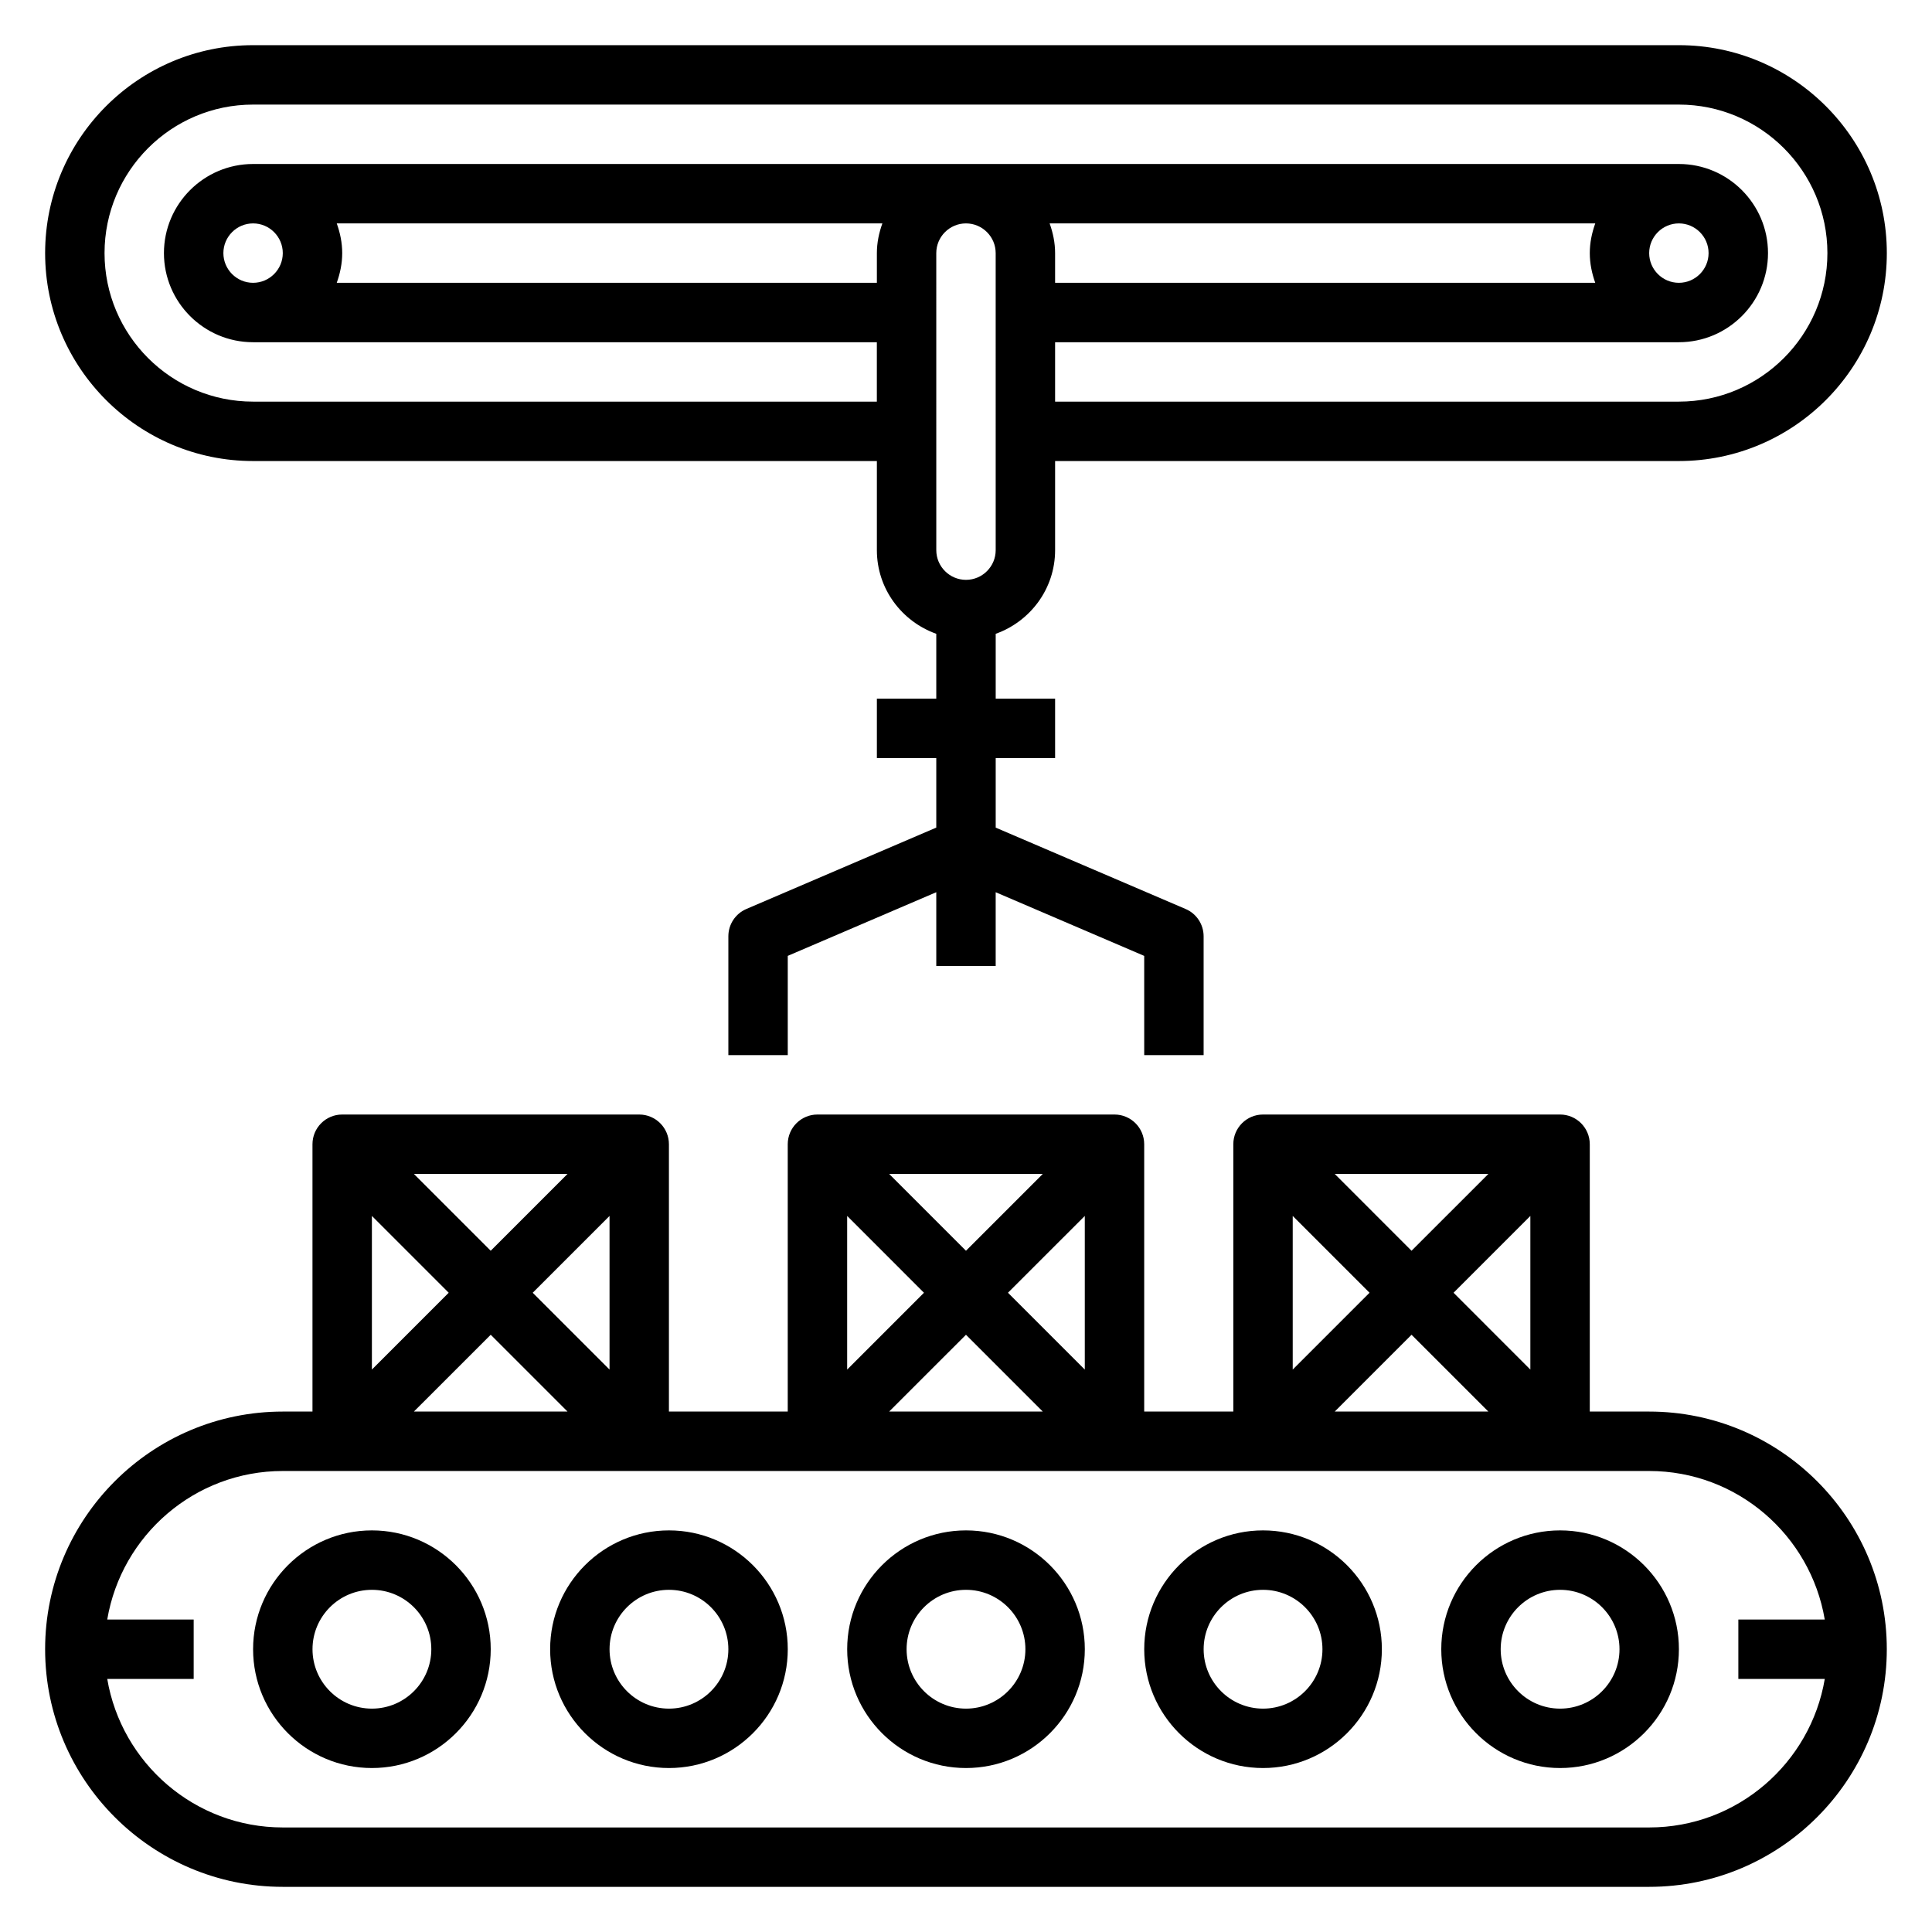 <?xml version="1.0" encoding="UTF-8"?>
<!-- Uploaded to: ICON Repo, www.iconrepo.com, Generator: ICON Repo Mixer Tools -->
<svg fill="#000000" width="800px" height="800px" version="1.1" viewBox="144 144 512 512" xmlns="http://www.w3.org/2000/svg">
 <g>
  <path d="m581.05 518.08h-15.742v-70.848c0-4.344-3.527-7.871-7.871-7.871h-78.723c-4.344 0-7.871 3.527-7.871 7.871v70.848h-23.617v-70.848c0-4.344-3.527-7.871-7.871-7.871h-78.723c-4.344 0-7.871 3.527-7.871 7.871v70.848h-31.488v-70.848c0-4.344-3.527-7.871-7.871-7.871h-78.719c-4.344 0-7.871 3.527-7.871 7.871v70.848h-7.875c-34.723 0-62.977 28.254-62.977 62.977 0 34.723 28.254 62.977 62.977 62.977h362.11c34.723 0 62.977-28.254 62.977-62.977 0-34.723-28.254-62.977-62.977-62.977zm-51.844-31.488 20.355-20.355v40.715zm-11.133-11.129-20.355-20.359h40.715zm-11.129 11.129-20.359 20.359v-40.715zm11.129 11.133 20.359 20.355h-40.715zm-106.95-11.133 20.359-20.355v40.715zm-11.129-11.129-20.359-20.359h40.715zm-11.133 11.129-20.355 20.359v-40.715zm11.133 11.133 20.355 20.355h-40.715zm-114.82-11.133 20.359-20.355v40.715zm-11.129-11.129-20.359-20.359h40.715zm-11.133 11.129-20.355 20.359v-40.715zm11.133 11.133 20.355 20.355h-40.715zm307.01 130.57h-362.11c-23.355 0-42.754-17.059-46.523-39.359l22.906-0.004v-15.742h-22.906c3.762-22.301 23.16-39.359 46.523-39.359h362.11c23.355 0 42.754 17.059 46.523 39.359h-22.898v15.742h22.906c-3.769 22.305-23.168 39.363-46.523 39.363z"/>
  <path d="m242.56 549.57c-17.367 0-31.488 14.121-31.488 31.488 0 17.367 14.121 31.488 31.488 31.488 17.367 0 31.488-14.121 31.488-31.488 0-17.367-14.125-31.488-31.488-31.488zm0 47.234c-8.684 0-15.742-7.062-15.742-15.742 0-8.684 7.062-15.742 15.742-15.742 8.684 0 15.742 7.062 15.742 15.742 0 8.68-7.059 15.742-15.742 15.742z"/>
  <path d="m321.28 549.57c-17.367 0-31.488 14.121-31.488 31.488 0 17.367 14.121 31.488 31.488 31.488 17.367 0 31.488-14.121 31.488-31.488 0-17.367-14.121-31.488-31.488-31.488zm0 47.234c-8.684 0-15.742-7.062-15.742-15.742 0-8.684 7.062-15.742 15.742-15.742 8.684 0 15.742 7.062 15.742 15.742 0.004 8.68-7.059 15.742-15.742 15.742z"/>
  <path d="m400 549.57c-17.367 0-31.488 14.121-31.488 31.488 0 17.367 14.121 31.488 31.488 31.488s31.488-14.121 31.488-31.488c0-17.367-14.125-31.488-31.488-31.488zm0 47.234c-8.684 0-15.742-7.062-15.742-15.742 0-8.684 7.062-15.742 15.742-15.742 8.684 0 15.742 7.062 15.742 15.742 0 8.68-7.062 15.742-15.742 15.742z"/>
  <path d="m478.72 549.57c-17.367 0-31.488 14.121-31.488 31.488 0 17.367 14.121 31.488 31.488 31.488s31.488-14.121 31.488-31.488c0-17.367-14.121-31.488-31.488-31.488zm0 47.234c-8.684 0-15.742-7.062-15.742-15.742 0-8.684 7.062-15.742 15.742-15.742 8.684 0 15.742 7.062 15.742 15.742 0 8.68-7.059 15.742-15.742 15.742z"/>
  <path d="m557.44 549.57c-17.367 0-31.488 14.121-31.488 31.488 0 17.367 14.121 31.488 31.488 31.488s31.488-14.121 31.488-31.488c0-17.367-14.121-31.488-31.488-31.488zm0 47.234c-8.684 0-15.742-7.062-15.742-15.742 0-8.684 7.062-15.742 15.742-15.742 8.684 0 15.742 7.062 15.742 15.742 0.004 8.68-7.059 15.742-15.742 15.742z"/>
  <path d="m211.07 266.18h165.31v23.617c0 10.25 6.606 18.91 15.742 22.168v17.188h-15.742v15.742h15.742v18.426l-50.332 21.57c-2.898 1.242-4.769 4.09-4.769 7.238v31.488h15.742v-26.301l39.359-16.871v19.559h15.742v-19.555l39.359 16.871 0.004 26.297h15.742v-31.488c0-3.148-1.875-6-4.769-7.234l-50.332-21.566v-18.43h15.742v-15.742h-15.742v-17.191c9.141-3.258 15.742-11.918 15.742-22.168v-23.617h165.31c30.387 0 55.105-24.719 55.105-55.105 0-30.387-24.719-55.105-55.105-55.105h-377.86c-30.387 0-55.105 24.719-55.105 55.105 0 30.387 24.719 55.105 55.105 55.105zm7.871-55.105c0 4.336-3.535 7.871-7.871 7.871-4.336 0-7.871-3.535-7.871-7.871 0-4.336 3.535-7.871 7.871-7.871 4.336 0 7.871 3.535 7.871 7.871zm14.297-7.871h144.6c-0.891 2.469-1.457 5.102-1.457 7.871v7.871h-143.14c0.883-2.473 1.449-5.102 1.449-7.871 0-2.769-0.566-5.402-1.449-7.871zm174.63 86.59c0 4.336-3.535 7.871-7.871 7.871s-7.871-3.535-7.871-7.871l-0.004-78.719c0-4.336 3.535-7.871 7.871-7.871 4.336 0 7.871 3.535 7.871 7.871zm173.18-78.719c0-4.336 3.535-7.871 7.871-7.871 4.336 0 7.871 3.535 7.871 7.871 0 4.336-3.535 7.871-7.871 7.871-4.336 0-7.871-3.535-7.871-7.871zm-14.297 7.871h-143.14v-7.871c0-2.769-0.566-5.398-1.449-7.871h144.6c-0.887 2.469-1.453 5.102-1.453 7.871 0 2.769 0.566 5.398 1.445 7.871zm-355.69-47.23h377.86c21.703 0 39.359 17.656 39.359 39.359 0 21.703-17.656 39.359-39.359 39.359h-165.31v-15.742h165.31c13.02 0 23.617-10.598 23.617-23.617 0-13.02-10.598-23.617-23.617-23.617h-377.86c-13.02 0-23.617 10.598-23.617 23.617 0 13.02 10.598 23.617 23.617 23.617h165.31v15.742h-165.31c-21.703 0-39.359-17.656-39.359-39.359 0-21.703 17.656-39.359 39.359-39.359z"/>
 </g>
</svg>